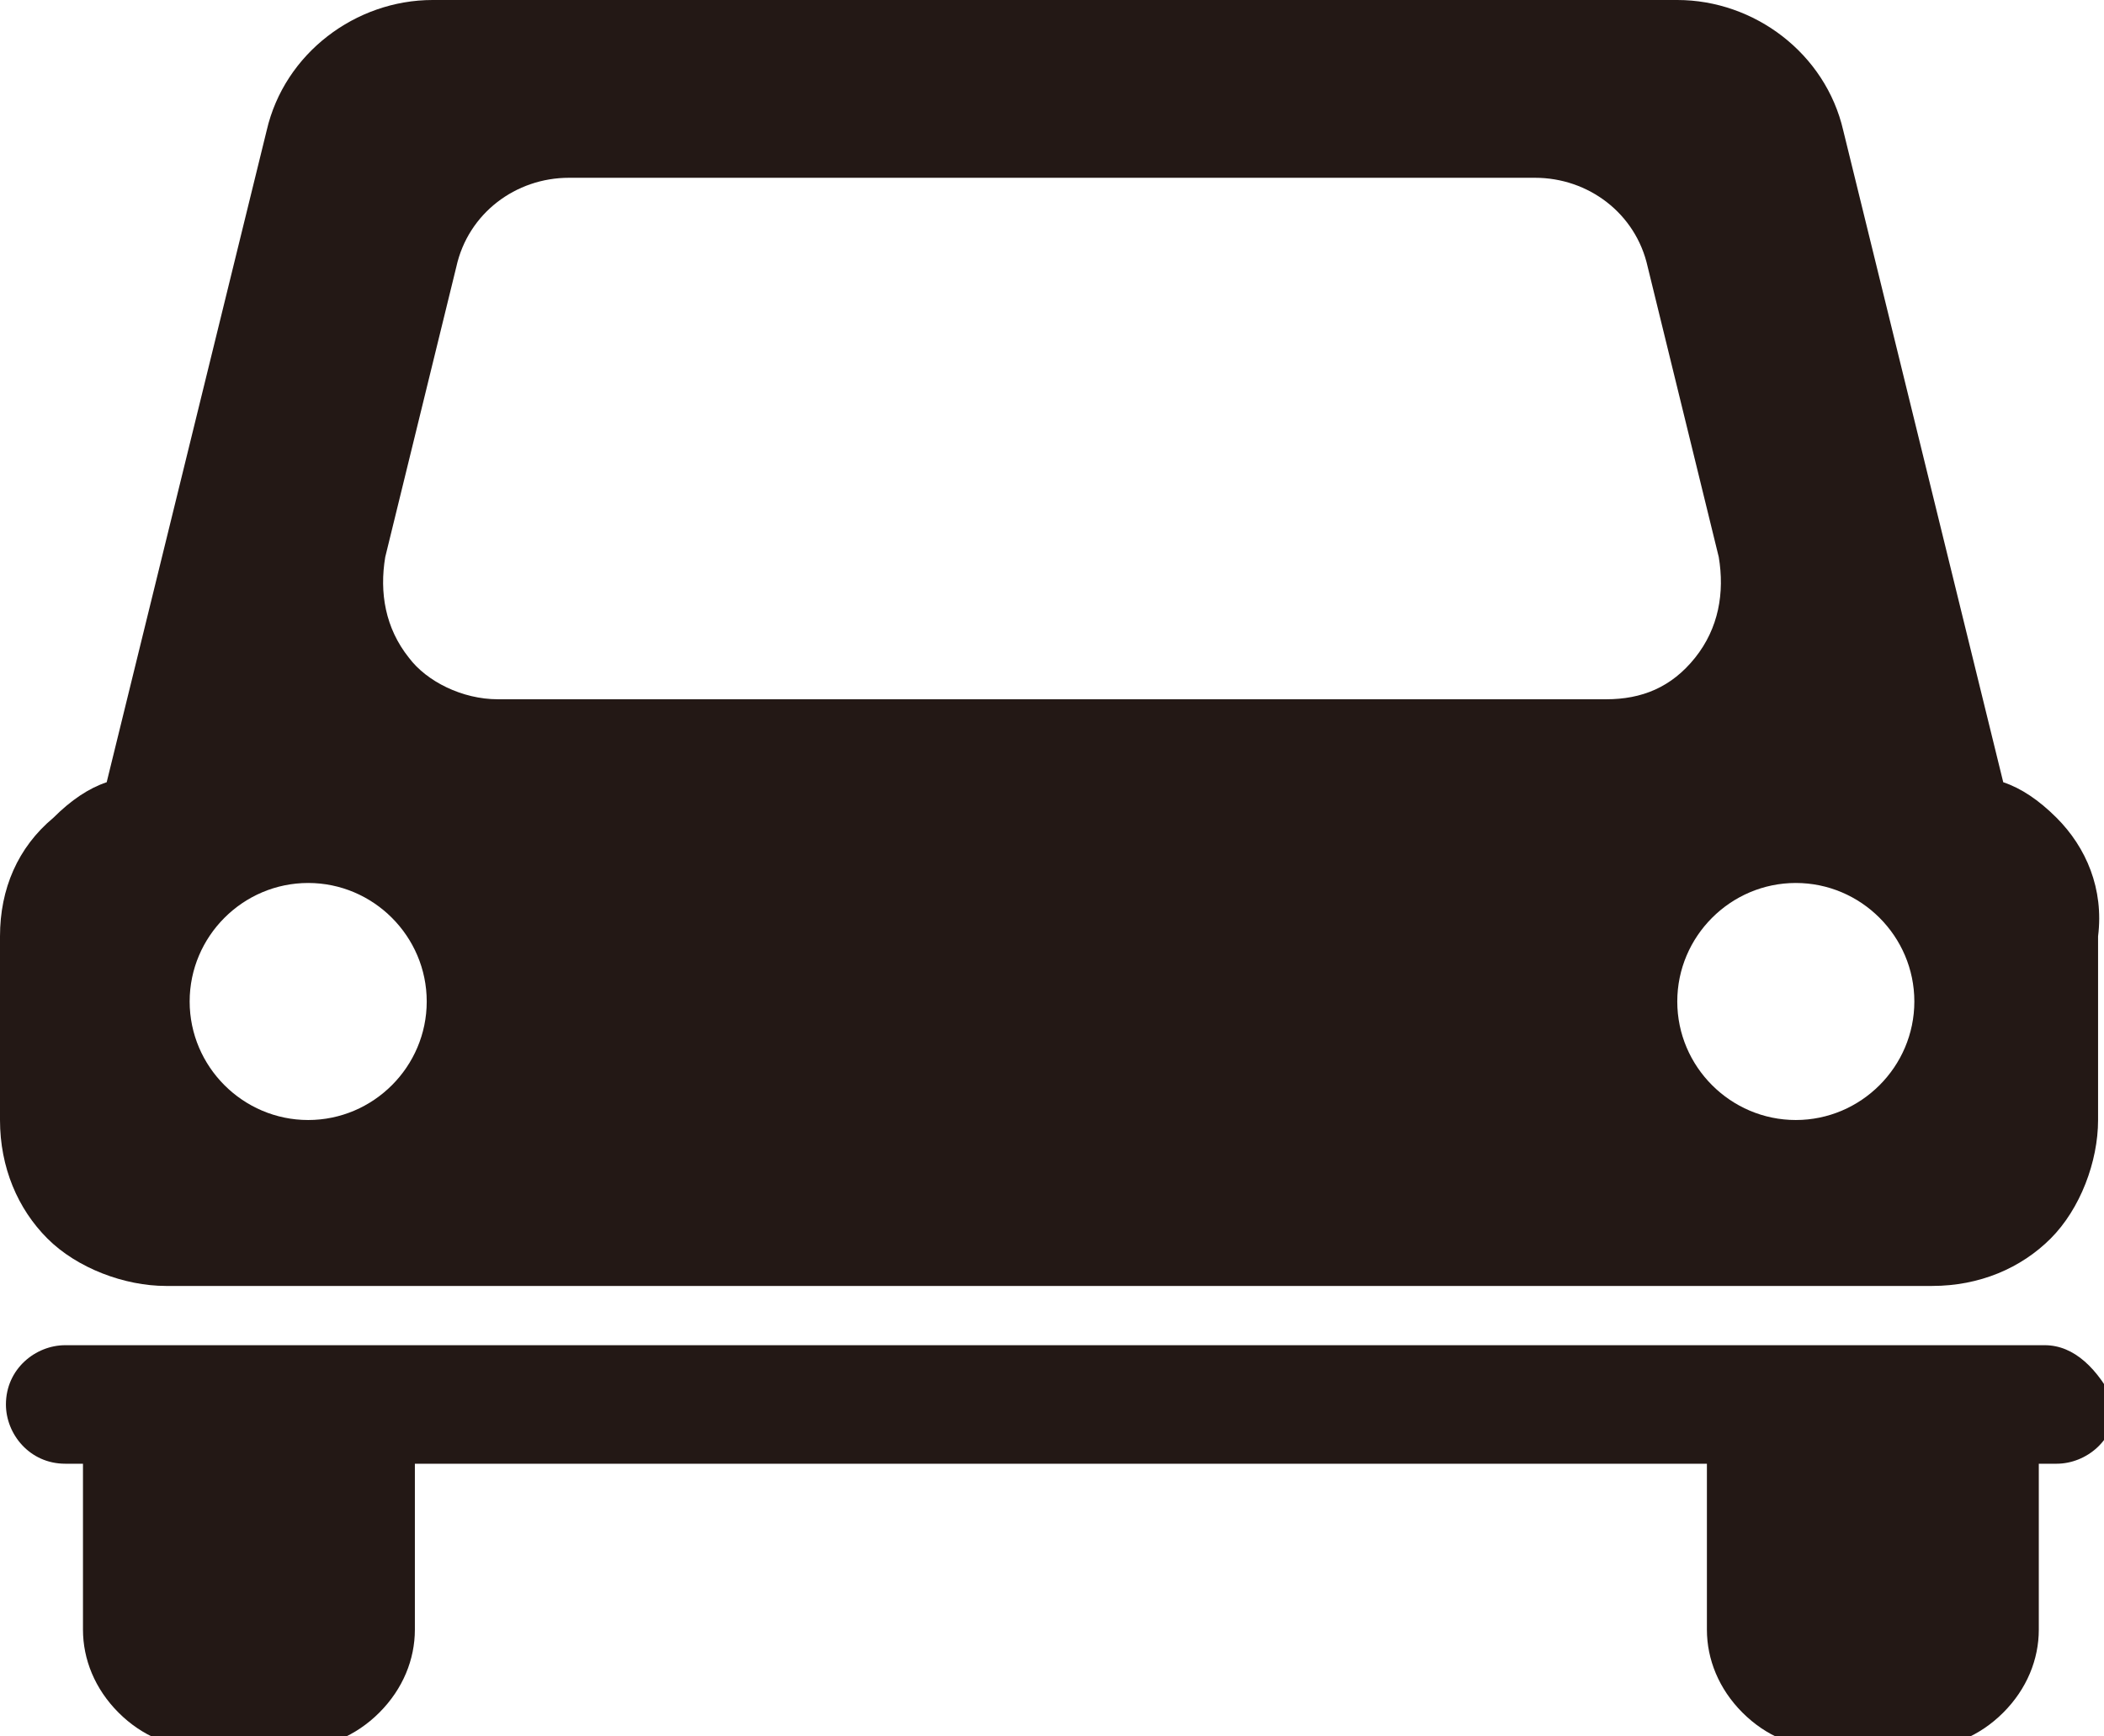 <?xml version="1.0" encoding="utf-8"?>
<!-- Generator: Adobe Illustrator 23.1.1, SVG Export Plug-In . SVG Version: 6.00 Build 0)  -->
<svg version="1.1" id="レイヤー_1" xmlns="http://www.w3.org/2000/svg" xmlns:xlink="http://www.w3.org/1999/xlink" x="0px"
	 y="0px" viewBox="0 0 35.5 29.3" style="enable-background:new 0 0 35.5 29.3;" xml:space="preserve">
<style type="text/css">
	.st0{fill:#231815;}
</style>
<g>
	<path class="st0" d="M34.7,13.8c-0.3-0.3-0.6-0.5-0.9-0.6l-2.7-11C30.8,0.9,29.6,0,28.3,0h-21C6,0,4.8,0.9,4.5,2.2l-2.7,11
		c-0.3,0.1-0.6,0.3-0.9,0.6C0.3,14.3,0,15,0,15.8v3.1c0,0.8,0.3,1.5,0.8,2c0.5,0.5,1.3,0.8,2,0.8h29.8c0.8,0,1.5-0.3,2-0.8
		c0.5-0.5,0.8-1.3,0.8-2v-3.1C35.5,15,35.2,14.3,34.7,13.8z M5.2,18.9c-1.1,0-2-0.9-2-2c0-1.1,0.9-2,2-2c1.1,0,2,0.9,2,2
		C7.2,18,6.3,18.9,5.2,18.9z M8.4,11.8c-0.6,0-1.2-0.3-1.5-0.7C6.5,10.6,6.4,10,6.5,9.4l1.2-4.9c0.2-0.9,1-1.5,1.9-1.5h16.3
		c0.9,0,1.7,0.6,1.9,1.5L29,9.4c0.1,0.6,0,1.2-0.4,1.7c-0.4,0.5-0.9,0.7-1.5,0.7H8.4z M30.3,18.9c-1.1,0-2-0.9-2-2c0-1.1,0.9-2,2-2
		c1.1,0,2,0.9,2,2C32.3,18,31.4,18.9,30.3,18.9z"/>
	<path class="st0" d="M34.5,22.7H1.1c-0.5,0-1,0.4-1,1c0,0.5,0.4,1,1,1h0.3v2.8c0,0.5,0.2,1,0.6,1.4c0.4,0.4,0.9,0.6,1.4,0.6H5
		c0.5,0,1-0.2,1.4-0.6c0.4-0.4,0.6-0.9,0.6-1.4v-2.8h21.8v2.8c0,0.5,0.2,1,0.6,1.4c0.4,0.4,0.9,0.6,1.4,0.6h1.6c0.5,0,1-0.2,1.4-0.6
		c0.4-0.4,0.6-0.9,0.6-1.4v-2.8h0.3c0.5,0,1-0.4,1-1C35.4,23.1,35,22.7,34.5,22.7z"/>
</g>
</svg>
